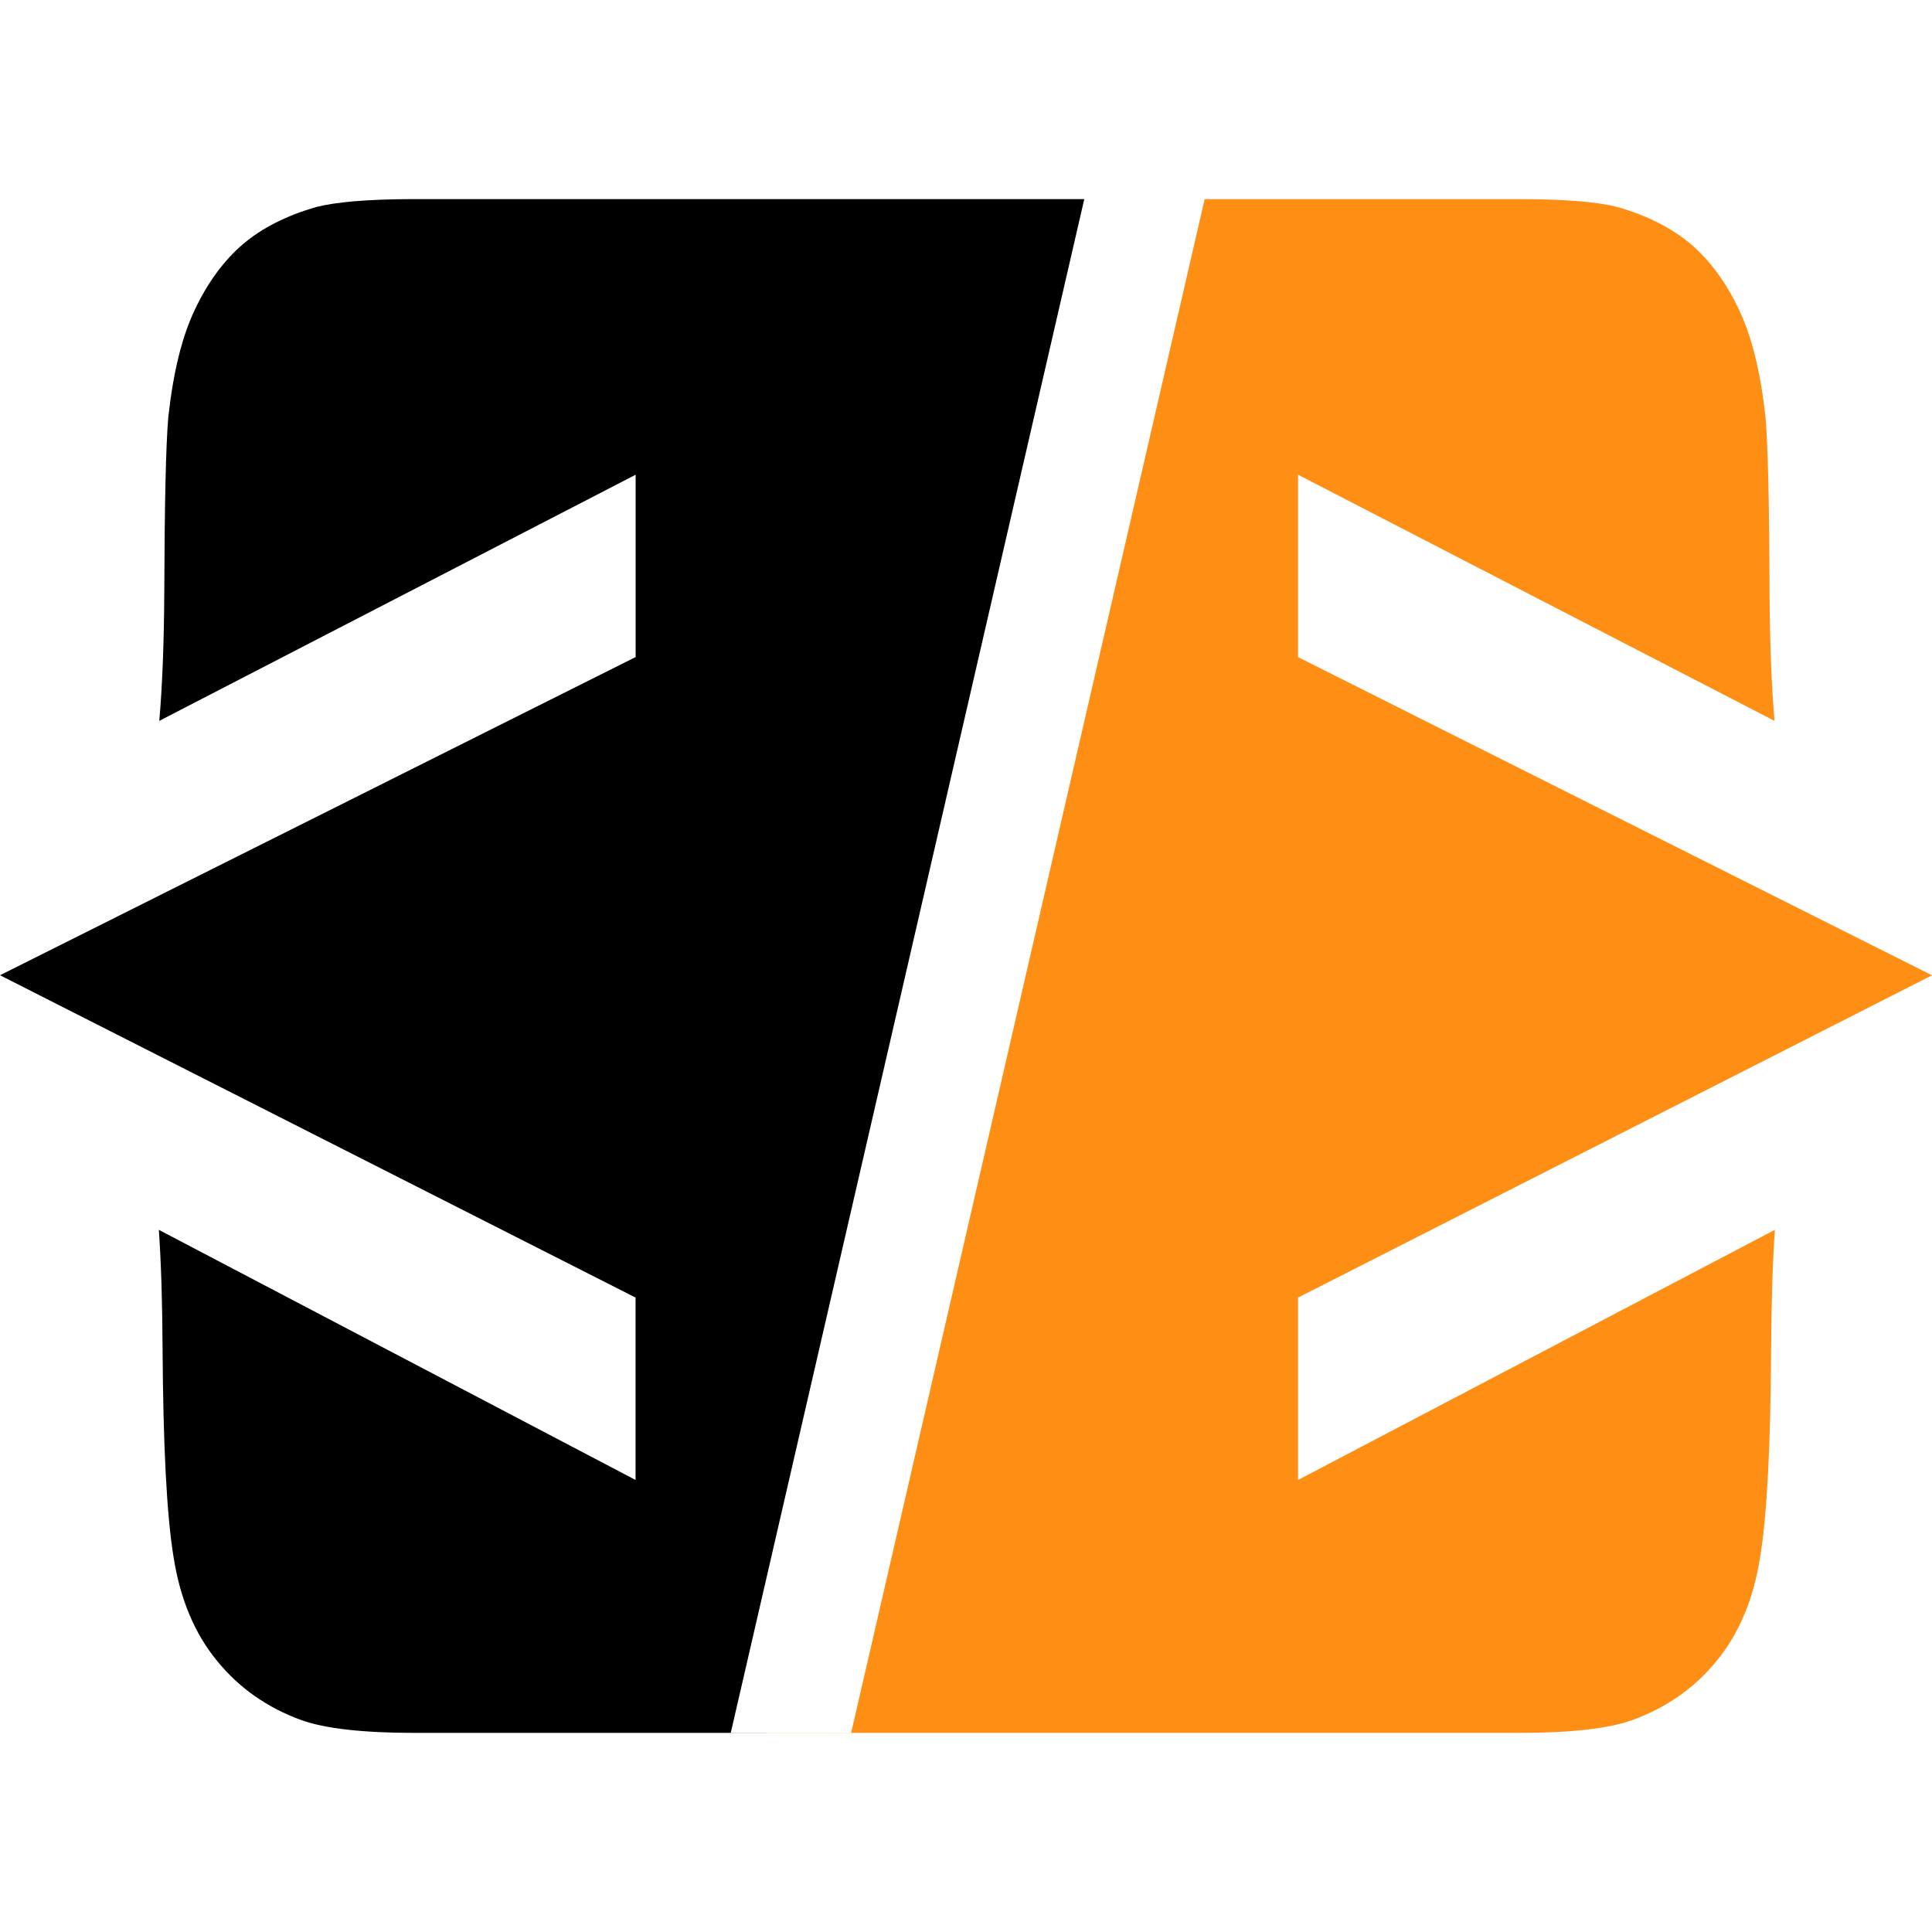 <?xml version="1.0" encoding="utf-8"?>
<!-- Generator: Adobe Illustrator 16.0.0, SVG Export Plug-In . SVG Version: 6.00 Build 0)  -->
<!DOCTYPE svg PUBLIC "-//W3C//DTD SVG 1.1//EN" "http://www.w3.org/Graphics/SVG/1.1/DTD/svg11.dtd">
<svg version="1.1" id="Calque_1" xmlns="http://www.w3.org/2000/svg" xmlns:xlink="http://www.w3.org/1999/xlink" x="0px" y="0px"
	 width="32px" height="32px" viewBox="0 0 32 32" enable-background="new 0 0 32 32" xml:space="preserve">
<g>
	<path fill-rule="evenodd" clip-rule="evenodd" fill="#FF8E15" d="M12.707,28.7h1.391l5.855-25.402h4.975h0.229
		c0.758,0,1.299,0.045,1.634,0.131c0.492,0.141,0.898,0.348,1.214,0.614c0.316,0.271,0.583,0.632,0.794,1.078
		c0.217,0.451,0.361,1.043,0.443,1.783c0.041,0.47,0.063,1.44,0.067,2.912c0.006,0.854,0.033,1.561,0.083,2.124L21.5,7.863v3.021
		l10.5,5.27l-10.5,5.338v3.021l7.897-4.143c-0.037,0.546-0.058,1.21-0.062,1.994c-0.009,1.585-0.067,2.728-0.181,3.422
		c-0.108,0.695-0.348,1.269-0.718,1.72c-0.37,0.456-0.84,0.78-1.399,0.984c-0.388,0.14-1.016,0.212-1.877,0.212H24.42H12.707V28.7
		L12.707,28.7z"/>
	<path fill-rule="evenodd" clip-rule="evenodd" d="M2.638,11.94c0.05-0.563,0.078-1.271,0.083-2.124
		c0.005-1.472,0.026-2.442,0.067-2.912c0.082-0.74,0.226-1.332,0.443-1.783C3.442,4.675,3.71,4.313,4.025,4.043
		c0.315-0.267,0.723-0.474,1.214-0.614c0.323-0.083,0.839-0.128,1.556-0.131h11.164L12.104,28.7h0.603v0.002H7.608H6.869
		c-0.861,0-1.489-0.072-1.879-0.212c-0.559-0.204-1.028-0.528-1.397-0.984c-0.371-0.451-0.61-1.024-0.719-1.72
		c-0.113-0.694-0.171-1.837-0.181-3.422c-0.004-0.783-0.024-1.448-0.062-1.994l7.896,4.143v-3.021L0,16.153l10.528-5.27V7.863
		L2.638,11.94L2.638,11.94z"/>
</g>
</svg>
